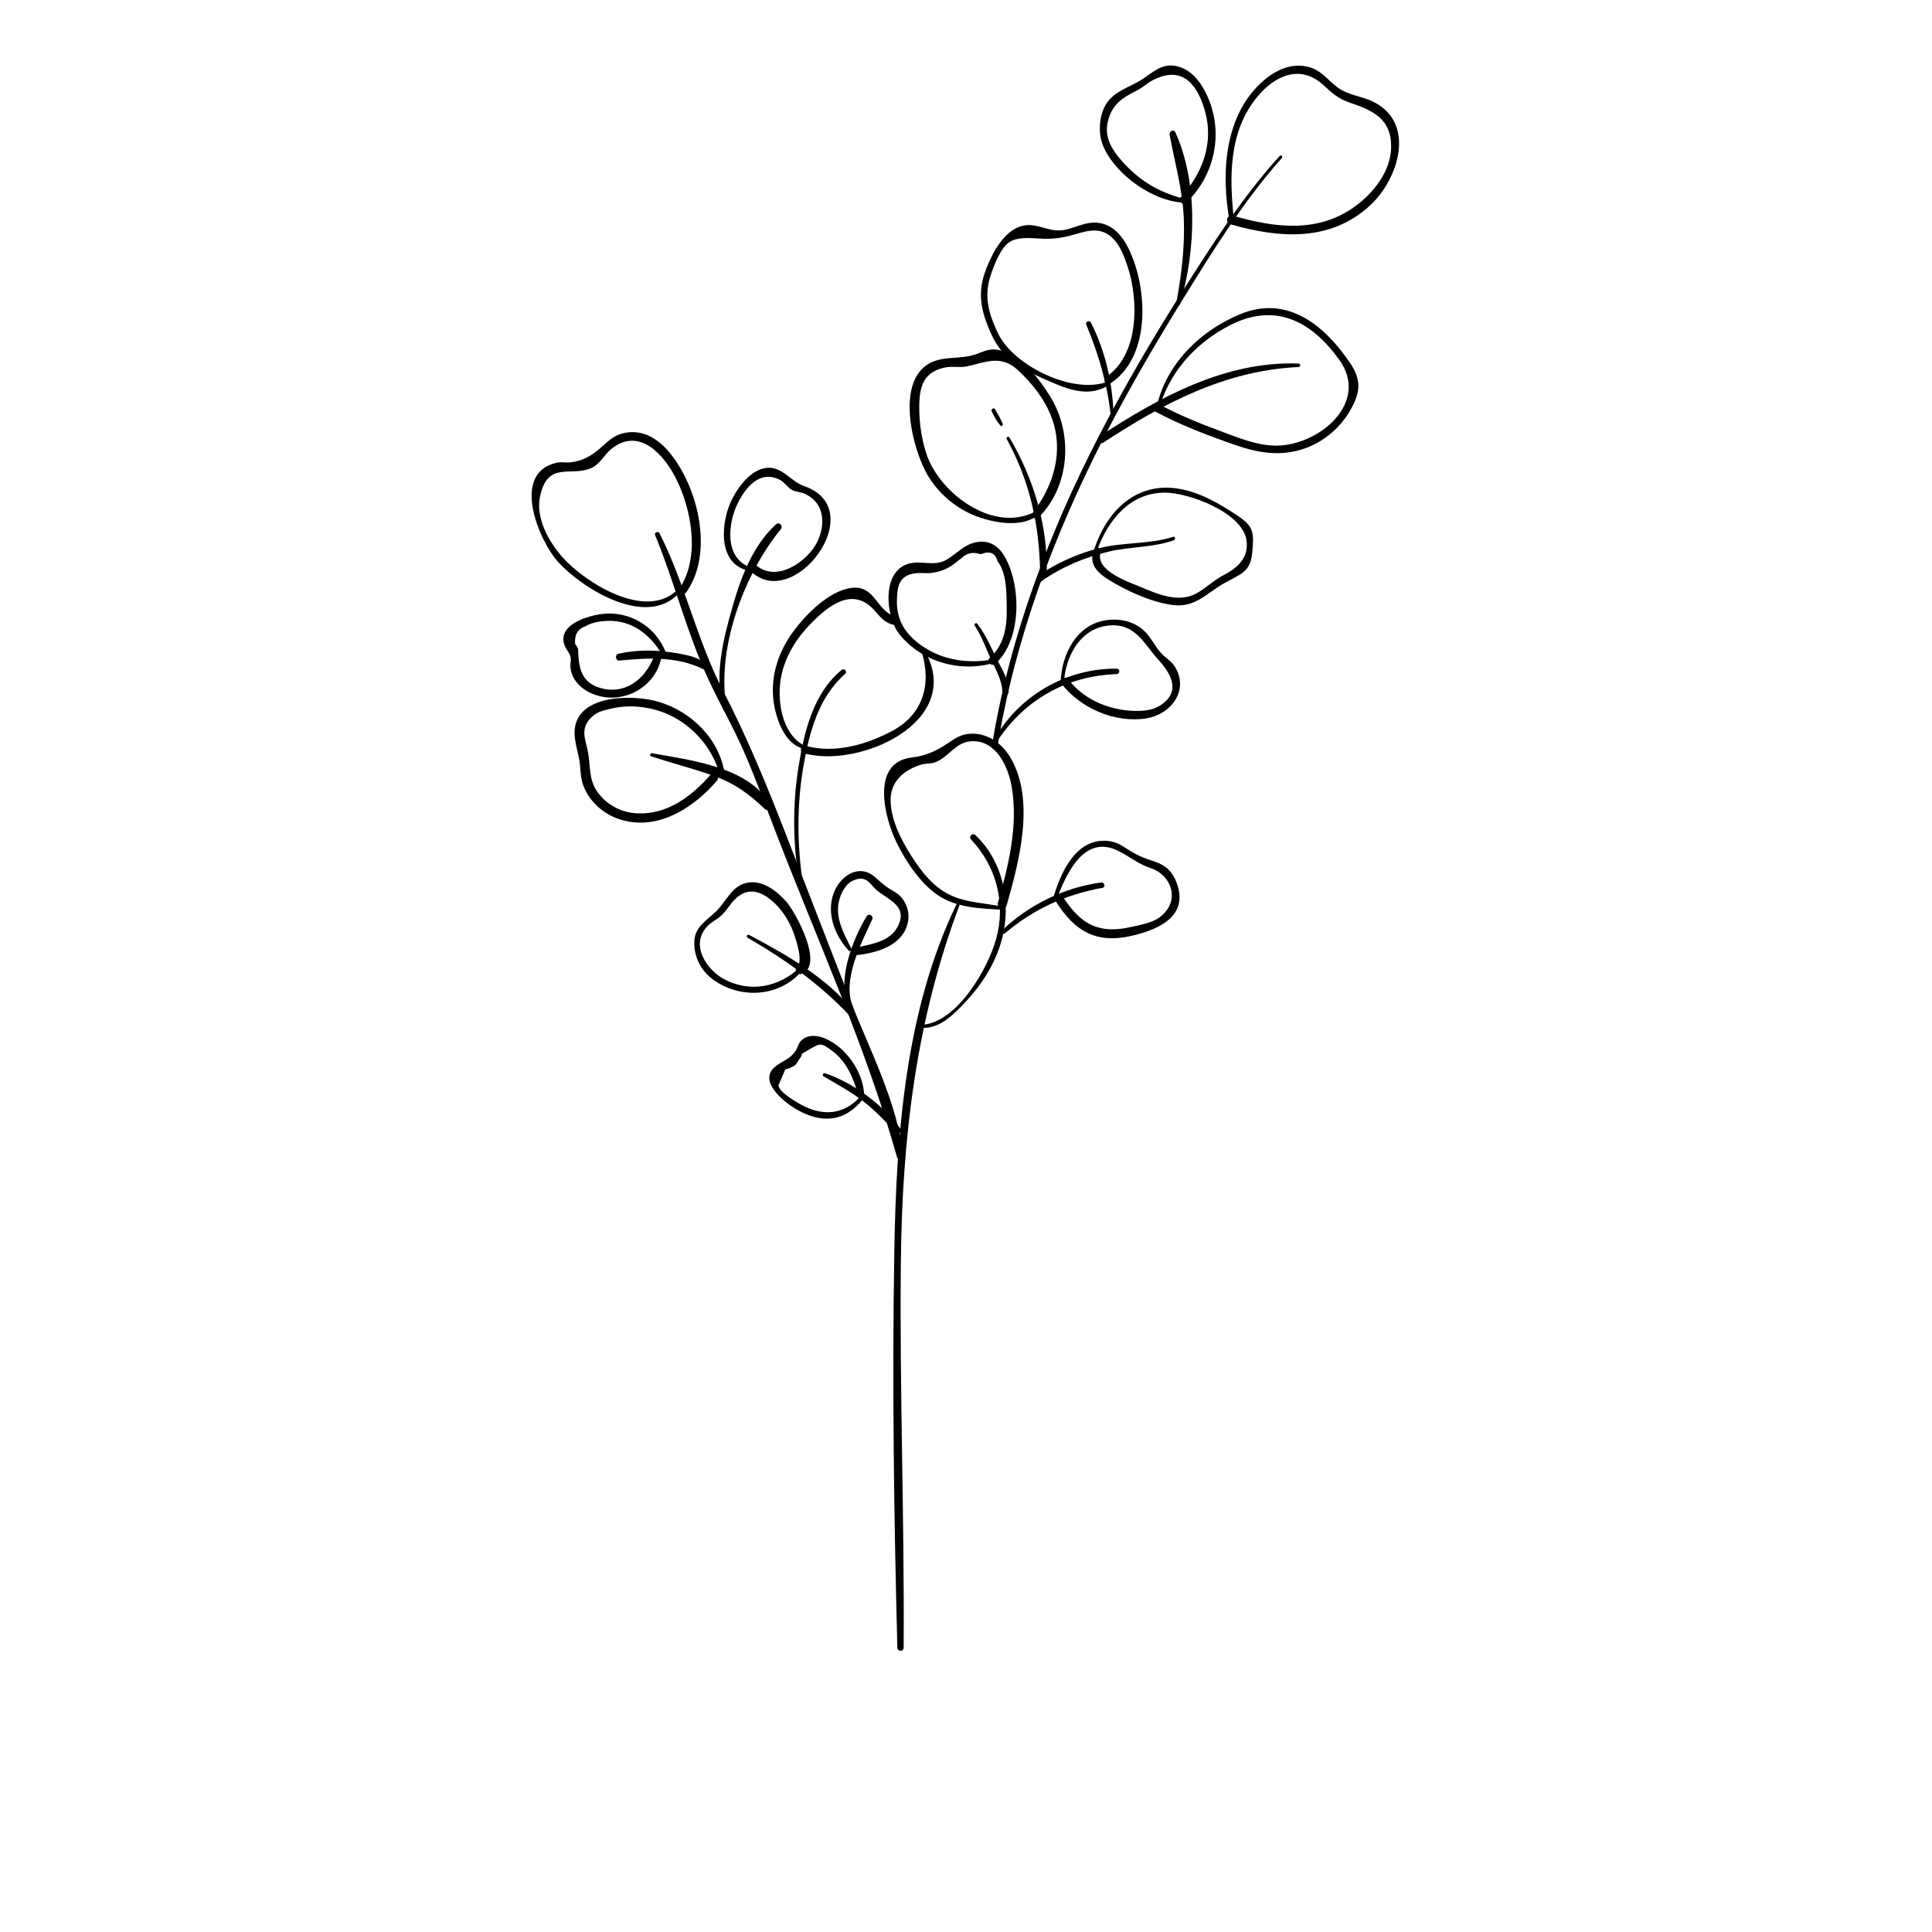 <?xml version="1.0" encoding="UTF-8"?> <svg xmlns="http://www.w3.org/2000/svg" width="1003" height="1003" viewBox="0 0 1003 1003" fill="none"> <path d="M496.632 469.34C469.927 524.5 465.317 589.159 464.282 649.485C463.125 718.013 464.09 786.928 465.866 855.424C465.917 857.515 469.114 857.536 469.135 855.424C469.571 788.846 466.993 722.236 467.673 655.657C468.322 591.625 475.367 530.093 498.126 469.958C498.43 469.106 497.04 468.527 496.634 469.339L496.632 469.34Z" fill="black"></path> <path d="M479.3 533.603C488.456 533.867 495.907 525.837 501.753 519.595C509.255 511.565 515.406 502.074 518.939 491.618C525.648 471.743 521.943 448.253 506.372 433.545C504.88 432.123 502.698 434.316 504.109 435.808C517.254 449.745 522.278 468.758 517.162 487.414C512.98 502.681 497.186 530.249 479.329 531.975C478.294 532.076 478.243 533.548 479.299 533.599L479.3 533.603Z" fill="black"></path> <path d="M520.228 470.639C511.65 468.883 502.322 468.619 494.272 465.107C484.782 460.945 478.437 452.703 472.996 444.145C467.616 435.659 461.942 424.626 462.399 414.171C462.805 405.015 470.185 399.32 478.336 396.935C480.812 396.214 483.025 396.671 485.573 395.706C492.547 393.108 496.008 385.251 504.342 384.814C517.132 384.165 523.334 397.838 525.161 408.151C528.745 428.361 523.618 449.303 518.066 468.649C517.223 471.583 521.791 472.831 522.634 469.898C529.08 447.282 537.444 415.886 524.867 393.798C520.898 386.855 514.198 381.373 505.976 380.917C501.48 380.673 497.968 381.881 494.293 384.378C487.421 389.088 481.99 392.234 473.169 393.29C452.086 395.818 459.009 424.18 465.353 437.183C470.185 447.06 477.372 458.023 486.507 464.469C496.12 471.249 508.697 471.655 520.034 472.254C520.917 472.346 521.141 470.833 520.227 470.64L520.228 470.639Z" fill="black"></path> <path d="M521.709 484.515C536.803 471.847 553.004 464.468 572.351 460.915C574.198 460.58 573.355 457.91 571.579 458.154C552.425 460.752 534.183 469.716 520.187 483.033C519.212 483.967 520.684 485.388 521.709 484.515H521.709Z" fill="black"></path> <path d="M548.345 467.339C553.247 454.508 562.525 432.369 580.939 441.931C586.898 445.027 590.917 448.519 597.383 450.681C608.63 454.457 613.127 468.374 601.616 476.495C597.891 479.114 591.76 480.2 587.415 481.205C570.088 485.143 561.003 479.743 551.674 465.39C550.161 463.035 546.385 465.197 547.898 467.603C558.089 483.854 569.387 490.29 588.613 485.58C602.601 482.139 617.187 475.054 610.823 458.225C608.681 452.55 605.27 449.211 599.627 447.363C594.145 445.587 590.085 443.973 585.304 440.826C582.35 438.857 579.508 437.152 575.935 436.664C558.556 434.33 550.365 453.464 546.609 466.873C546.305 468.02 547.939 468.406 548.345 467.34L548.345 467.339Z" fill="black"></path> <path d="M664.372 80.953C645.411 101.772 630.164 125.688 615.069 149.359C599.376 173.995 584.546 199.189 571.127 225.144C544.715 276.243 524.18 330.377 514.932 387.312C514.648 389.16 517.46 389.952 517.764 388.104C526.9 331.403 547.282 277.471 573.431 226.513C586.17 201.735 600.228 177.667 614.918 153.996C630.347 129.147 645.898 103.932 665.468 82.057C666.159 81.316 665.052 80.189 664.372 80.95L664.372 80.953Z" fill="black"></path> <path d="M516.928 385.951C531.179 363.619 553.298 350.911 579.731 349.947C581.537 349.876 581.537 347.186 579.731 347.156C553.36 346.77 527.811 361.813 515.506 385.129C515.009 386.063 516.379 386.834 516.927 385.951L516.928 385.951Z" fill="black"></path> <path d="M552.321 354.118C553.305 340.343 561.071 325.585 576.52 324.671C589.767 323.879 593.949 334.425 601.471 342.627C607.693 349.408 613.469 358.95 602.506 366.137C597.959 369.121 591.858 369.355 586.59 368.948C574.236 367.984 562.218 362.675 554.624 352.697C553.01 350.586 549.356 352.677 550.991 354.808C560.847 367.761 579.138 375.668 595.481 372.887C607.885 370.745 617.376 358.513 610.068 346.303C608.261 343.299 605.287 341.715 602.952 339.238C599.511 335.563 597.491 330.61 593.695 327.199C588.619 322.682 581.676 321.048 575.048 321.86C559.019 323.809 551.183 339.451 550.605 354.119C550.594 355.195 552.249 355.175 552.32 354.119L552.321 354.118Z" fill="black"></path> <path d="M506.014 324.754C509.069 329.372 511.038 334.417 513.221 339.493C515.768 345.482 520.428 352.902 520.387 359.399C520.367 361.49 523.391 361.419 523.585 359.399C524.112 353.197 519.93 347.187 517.311 341.777C514.307 335.555 511.566 329.251 507.313 323.769C506.714 323.049 505.516 323.983 506.013 324.754L506.014 324.754Z" fill="black"></path> <path d="M516.85 342.061C503.562 344.822 489.666 343.066 478.367 335.118C470.125 329.321 465.384 322.013 465.628 311.73C465.8 304.401 466.755 298.991 474.52 297.742C478.388 297.113 480.621 297.935 484.184 297.357C487.838 296.778 490.741 295.773 493.847 293.804C495.654 292.677 497.187 291.063 498.994 289.957C501.714 287.094 505.074 286.353 509.094 287.744C513.855 285.846 516.758 287.043 517.824 291.327C522.726 297.407 522.513 308.106 522.655 315.435C522.848 325.312 521.478 334.64 513.814 341.582C511.794 343.409 514.799 346.414 516.798 344.566C530.431 332.213 530.309 304.33 521.651 289.073C518.24 283.044 513.043 280.059 506.171 281.622C500.446 282.922 496.609 287.368 491.797 290.352C485.068 294.514 478.693 290.687 471.75 292.636C457.447 296.625 459.782 320.348 466.898 329.24C478.672 343.979 499.653 349.602 517.277 343.705C518.363 343.38 517.936 341.847 516.85 342.06L516.85 342.061Z" fill="black"></path> <path d="M608.97 278.706C597.023 282.604 583.613 281.396 571.28 284.431C559.627 287.294 548.827 292.095 538.93 298.876C537.154 300.073 538.859 302.987 540.615 301.759C551.334 294.257 563.16 289.283 575.878 286.299C586.912 283.731 598.788 284.279 609.457 280.462C610.513 280.056 610.076 278.351 608.97 278.706H608.97Z" fill="black"></path> <path d="M569.679 285.41C575.323 269.859 586.773 255.771 604.7 255.75C616.963 255.729 644.696 265.89 647.081 280.264C648.593 289.491 642.371 294.881 635.235 298.576C630.068 301.246 625.937 305.448 620.912 308.168C611.492 313.264 600.357 308.148 591.423 304.423C585.556 301.966 568.229 296.13 571.447 286.659C572.218 284.355 568.686 283.461 567.843 285.674C565.123 292.881 569.741 297.358 575.659 301.033C584.937 306.799 597.849 312.686 608.76 314.086C620.586 315.599 625.946 308.169 635.557 302.789C644.398 297.835 649.21 296.992 650.144 286.517C651.057 276.204 650.814 273.23 642.256 267.555C632.644 261.191 622.087 255.009 610.434 253.496C589.046 250.735 574.41 265.921 568.155 284.934C567.8 285.959 569.312 286.365 569.677 285.411L569.679 285.41Z" fill="black"></path> <path d="M522.645 227.956C534.541 249.537 539.657 272.59 539.952 297.102C539.972 299.335 543.393 299.335 543.433 297.102C543.819 272.253 536.582 248.449 524.056 227.132C523.508 226.249 522.137 227.041 522.645 227.954L522.645 227.956Z" fill="black"></path> <path d="M537.872 265.402C516.099 277.156 488.195 256.439 481.171 236.219C478.43 228.312 477.182 219.471 477.233 211.106C477.283 200.58 479.445 192.622 491.535 190.632C494.905 190.084 498.407 190.947 501.818 190.226C511.552 188.155 519.531 183.953 528.331 192.053C535.66 198.804 542.563 207.411 545.994 216.882C552.409 234.453 547.049 252.044 536.086 266.326C534.716 268.102 537.629 270.224 539.162 268.701C555.505 252.358 557.21 225.195 545.242 205.898C539.517 196.671 530.128 184.125 518.872 181.769C513.705 180.683 511.157 182.318 506.498 183.952C499.189 186.5 491.333 184.916 484.339 187.769C464.007 196.082 473.64 233.894 482.004 247.404C487.871 256.895 496.926 264.376 507.432 268.223C516.426 271.512 531.368 274.253 539.112 267.025C539.985 266.193 538.888 264.863 537.873 265.401L537.872 265.402Z" fill="black"></path> <path d="M520.566 220.004C519.459 217.456 518.018 214.959 516.647 212.533C515.977 211.355 514.292 212.391 514.841 213.589C516.018 216.157 517.531 218.776 519.358 220.917C519.987 221.608 520.88 220.694 520.566 220.004H520.566Z" fill="black"></path> <path d="M674.143 188.743C636.19 187.321 601.626 206.313 570.859 226.503C568.819 227.853 570.717 231.142 572.777 229.792C604.002 209.317 636.108 192.346 674.133 190.54C675.29 190.499 675.29 188.794 674.143 188.743L674.143 188.743Z" fill="black"></path> <path d="M602.733 209.011C608.743 191.156 621.989 177.311 638.667 168.793C662.247 156.774 681.066 166.895 695.368 186.912C711.061 208.878 685.177 230.945 663.14 231.333C652.634 231.525 642.423 227.059 632.739 223.476C622.213 219.578 611.88 215.325 601.972 210.036C599.546 208.737 597.384 212.442 599.81 213.711C613.178 220.807 627.287 226.166 641.559 231.109C653.821 235.363 665.84 237.19 678.316 232.459C687.909 228.826 695.979 221.761 701.074 212.868C706.454 203.469 706.769 197.124 700.831 188.354C687.513 168.712 668.257 153 643.815 163.119C623.889 171.342 606.917 187.471 601.151 208.543C600.856 209.619 602.399 210.025 602.734 209.01L602.733 209.011Z" fill="black"></path> <path d="M578.125 216.314C577.739 199.534 573.993 182.399 566.299 167.398C565.629 166.098 563.345 167.012 563.893 168.403C570.41 184.167 574.907 199.24 576.704 216.305C576.825 217.188 578.145 217.229 578.125 216.315V216.314Z" fill="black"></path> <path d="M575.396 197.994C557.612 205.201 526.407 190.087 518.237 173.287C513.507 163.532 510.685 154.275 514.106 143.575C515.761 138.408 519.253 128.765 524.176 125.598C529.444 122.228 538.428 124.136 544.153 123.984C549.421 123.842 553.796 122.948 558.932 121.416C566.099 119.254 572.412 118.076 578.259 124.248C581.741 127.953 583.862 133.698 585.426 138.448C591.191 156.019 591.455 184.096 574.3 195.607C572.138 197.069 574.158 200.581 576.371 199.14C596.581 185.893 595.79 153.807 587.953 133.717C584.634 125.231 579.305 116.319 569.276 115.598C563.673 115.192 558.577 117.973 553.288 119.232C545.259 121.11 539.25 115.862 531.941 117.019C521.77 118.603 515.426 130.865 512.087 139.32C507.113 151.918 509.133 161.287 514.614 173.427C520.573 186.623 530.145 191.435 543.027 197.17C553.797 201.951 565.379 206.904 576.058 199.596C576.819 199.048 576.363 197.606 575.398 197.992L575.396 197.994Z" fill="black"></path> <path d="M640.647 114.604C638.15 92.496 637.693 68.336 652.787 50.166C661.781 39.346 674.926 33.194 686.873 44.015C691.685 48.37 694.497 51.202 700.841 53.313C712.717 57.302 722.523 61.748 722.208 76.629C721.944 89.003 713.073 100.159 703.46 107.153C684.113 121.262 661.537 118.207 639.906 111.934C637.043 111.091 635.815 115.567 638.678 116.4C664.065 123.759 690.954 125.769 711.652 106.3C725.954 92.84 735.354 63.849 712.849 52.795C706.769 49.811 700.019 49.506 694.436 45.415C689.777 42.005 686.792 37.487 681.22 35.366C672.277 31.996 663.243 35.65 656.32 41.548C635.46 59.291 633.846 89.887 638.343 114.906C638.505 116.236 640.789 115.952 640.647 114.602V114.604Z" fill="black"></path> <path d="M612.634 157.794C620.755 130.539 622.176 95.061 610.157 68.62C609.335 66.844 606.909 68.184 607.203 69.869C609.873 84.455 613.933 98.282 614.563 113.273C615.162 128.103 613.406 142.72 610.665 157.257C610.421 158.526 612.248 159.074 612.634 157.795V157.794Z" fill="black"></path> <path d="M616.35 103.639C603.733 100.583 593.633 95.325 584.549 85.875C578.661 79.744 573.037 72.506 575.058 63.472C577.149 54.123 582.721 50.733 590.395 46.865C593.278 45.404 595.684 43.069 598.475 41.628C615.255 32.949 622.462 46.216 625.709 58.184C630.134 74.475 624.146 90.271 613.061 102.29C611.285 104.208 614.046 107.02 615.944 105.172C630.175 91.398 635.078 70.416 627.627 51.86C624.836 44.937 620.177 37.395 612.706 34.867C604.555 32.126 599.946 36.38 593.673 40.704C586.557 45.586 577.401 47.221 573.361 55.605C570.55 61.472 570.143 69.664 572.641 75.623C579.086 90.96 599.489 105.405 616.146 105.234C617.07 105.274 617.314 103.853 616.349 103.64L616.35 103.639Z" fill="black"></path> <path d="M340.093 277.797C350.305 302.535 356.628 328.774 367.926 353.055C373.814 365.673 380.787 377.712 386.34 390.501C392.613 404.895 397.973 419.725 403.626 434.363C424.872 489.29 449.681 543.972 465.668 600.673C466.145 602.379 469.058 602.115 468.866 600.237C466.054 572.616 451.467 545.118 441.51 519.478C430.354 490.711 419.178 461.932 408.001 433.165C398.074 407.616 387.933 382.877 375.337 358.507C361.786 332.256 355.695 303.105 342.387 276.833C341.798 275.544 339.534 276.458 340.092 277.798L340.093 277.797Z" fill="black"></path> <path d="M416.882 459.334C413.826 438.901 413.593 418.235 417.095 397.831C420.15 380.117 424.911 362.069 438.828 349.736C440.147 348.558 438.229 346.711 436.909 347.817C422.343 359.785 417.633 379.377 414.699 397.191C411.258 418.03 411.573 439.062 415.247 459.801C415.42 460.898 417.054 460.41 416.882 459.334V459.334Z" fill="black"></path> <path d="M417.713 387.198C405.41 380.833 403.126 362.562 405.695 350.524C407.907 340.19 413.815 330.932 421.174 323.503C429.752 314.804 442.186 304.542 453.363 316.225C456.703 319.737 458.51 322.904 463.413 324.275C466.153 325.046 467.229 320.935 464.57 320.042C454.855 316.824 454.236 303.72 442.167 305.191C430.412 306.613 418.374 318.986 411.836 327.858C404.243 338.121 399.939 350.86 401.553 363.701C402.711 372.786 407.157 386.296 417.125 388.672C417.957 388.834 418.556 387.626 417.713 387.2L417.713 387.198Z" fill="black"></path> <path d="M478.494 338.474C483.732 355.324 479.164 370.946 463.227 379.453C449.818 386.589 433.162 391.401 418.23 387.188C415.753 386.488 414.698 390.335 417.174 391.036C446.164 399.227 501.06 374.622 480.079 337.816C479.581 336.984 478.211 337.542 478.495 338.476L478.494 338.474Z" fill="black"></path> <path d="M351.033 306.823C334.589 321.704 304.167 302.692 292.292 289.587C284.963 281.507 277.939 268.89 280.375 257.643C284.364 239.178 296.047 247.573 306.745 243.076C311.506 241.076 313.546 236.174 317.343 233.098C331.838 221.343 344.789 236.194 350.922 248.385C359.215 264.85 363.488 289.292 352.8 305.474C351.358 307.656 354.799 309.585 356.261 307.494C370.442 287.517 362.818 254.638 348.76 236.417C342.608 228.438 334.315 222.5 323.758 224.855C318.419 226.053 315.8 229.058 311.841 232.478C307.111 236.569 302.655 239.279 296.219 240.03C293.763 240.315 291.408 239.665 288.911 240.244C264.874 245.654 279.917 281.081 289.916 291.943C302.828 305.951 335.584 326.029 352.293 308.123C353.125 307.26 351.907 306.063 351.034 306.824L351.033 306.823Z" fill="black"></path> <path d="M377.253 367.813C371.7 337.046 386.053 298.423 405.331 274.742C406.752 272.986 404.539 270.651 402.834 272.245C390.795 283.258 384.714 299.478 380.34 314.817C375.386 332.175 370.747 350.437 375.457 368.302C375.792 369.5 377.477 368.972 377.254 367.815L377.253 367.813Z" fill="black"></path> <path d="M388.375 294.064C375.828 288.511 378.092 270.961 383.188 260.872C386.933 253.472 394.536 243.351 405.296 249.361C407.387 250.538 408.778 252.964 410.94 254.213C413.102 255.461 415.579 255.34 417.741 256.324C428.318 261.105 428.46 272.241 424.522 280.818C419.71 291.344 402.555 303.363 391.878 292.766C389.96 290.847 387.066 293.75 388.924 295.719C411.205 319.543 452.813 264.425 417.457 252.354C410.818 250.09 405.875 242.112 398.231 242.863C390.009 243.655 383.492 252.314 380.082 259.064C374.407 270.291 372.154 291.679 387.532 296.003C388.659 296.348 389.502 294.572 388.375 294.064L388.375 294.064Z" fill="black"></path> <path d="M369.379 347.127C366.659 345.472 365.126 343.209 362.121 341.91C358.061 340.133 352.986 339.341 348.611 338.692C339.546 337.342 330.035 337.372 321.06 339.392C319.111 339.829 319.497 343.097 321.537 342.925C329.424 342.255 337.088 341.483 344.996 342.184C353.867 342.955 360.496 344.752 368.261 349.056C369.499 349.705 370.575 347.878 369.378 347.127L369.379 347.127Z" fill="black"></path> <path d="M345.81 339.098C341.171 326.765 329.711 318.593 316.394 318.502C308.151 318.451 288.651 323.476 293.128 335.088C294.133 337.687 295.92 338.956 296.306 341.696C296.498 343.087 295.971 344.61 296.092 346.021C296.356 349.076 297.392 351.644 299.239 354.05C302.609 358.445 308.111 360.973 313.471 361.836C327.103 364.018 340.725 355.035 343.323 341.382C343.78 338.976 340.491 338.063 339.649 340.377C335.274 352.446 324.453 361.237 310.994 356.963C301.117 353.817 300.396 345.472 300.102 336.794C299.696 335.88 299.188 335.038 298.559 334.266C298.194 329.536 299.929 326.531 303.746 325.232C307.644 322.775 313.552 322.136 317.978 322.349C329.468 322.928 338.239 330.378 343.74 339.94C344.37 341.036 346.298 340.316 345.811 339.098L345.81 339.098Z" fill="black"></path> <path d="M338.144 392.681C348.548 396.122 359.227 398.833 369.582 402.436C380.93 406.405 388.574 411.836 397.101 420.027C398.563 421.448 400.897 419.642 399.913 417.865C389.244 398.183 358.041 394.549 338.573 391.068C337.517 390.855 337.091 392.317 338.146 392.682L338.144 392.681Z" fill="black"></path> <path d="M376.317 402.477C373.942 384.135 359.254 369.446 341.805 364.309C328.873 360.492 299.407 360.269 298.32 379.312C297.985 385.199 300.604 391.472 301.112 397.269C301.447 401.309 301.569 404.932 303.203 408.78C306.279 416.038 312.552 421.854 319.881 424.696C339.878 432.431 359.59 420.037 372.258 405.247C374.156 403.034 370.989 399.817 369.04 402.029C359.285 413.185 346.78 422.848 331.189 422.27C322.896 421.986 315.303 418.108 310.4 411.48C305.589 405.014 306.604 398.071 305.305 390.661C304.127 383.931 300.158 377.444 308.766 370.948C311.192 369.121 315.252 368.329 318.186 367.679C327.829 365.568 338.69 367.05 347.563 371.192C360.302 377.13 370.473 389.199 373.853 402.822C374.158 404.162 376.512 403.918 376.32 402.477L376.317 402.477Z" fill="black"></path> <path d="M388.089 486.802C407.842 498.242 425.657 510.89 441.35 527.548C442.72 529.01 444.689 526.899 443.512 525.386C429.352 507.571 408.685 495.918 388.92 485.363C387.997 484.885 387.175 486.256 388.088 486.804L388.089 486.802Z" fill="black"></path> <path d="M415.582 502.004C404.548 512.48 389.292 515.708 375.517 508.105C367.153 503.487 358.068 490.778 367.082 480.991C369.244 478.636 372.563 477.215 374.898 474.911C376.745 473.064 378.095 470.922 379.73 468.902C387.008 459.797 394.874 461.786 402.569 469.308C407.015 473.663 410.355 479.428 412.354 485.295C413.481 488.584 416.973 499.263 413.846 501.76C412.04 503.201 413.988 506.327 416.08 505.607C428.149 501.404 413.166 473.855 408.365 468.304C403.706 462.924 396.681 457.29 389.088 458.092C379.953 459.057 377.385 467.918 371.446 473.45C365.031 479.439 359.499 482.028 360.554 491.986C361.295 499.03 365.102 505.04 370.868 509.029C385.434 519.149 406.102 517.271 417.063 503.091C417.621 502.268 416.282 501.335 415.581 502.004L415.582 502.004Z" fill="black"></path> <path d="M442.972 523.079C436.749 509.304 447.133 489.643 452.797 477.39C453.691 475.472 451.072 473.837 449.914 475.705C442.606 487.653 433.521 510.674 441.357 524.013C441.987 525.069 443.459 524.155 442.971 523.079L442.972 523.079Z" fill="black"></path> <path d="M441.984 492.415C438.046 484.63 433.376 476.479 435.64 467.414C436.503 463.932 438.929 459.07 442.319 457.415C449.942 453.71 451.384 459.05 455.424 462.369C461.484 467.322 471.411 470.449 466.123 480.904C461.89 489.268 451.485 490.273 443.436 492.131C441.365 492.608 441.781 496.1 443.943 495.907C454.54 494.943 468.295 491.268 471.228 479.371C472.386 474.641 471.137 469.616 467.96 465.911C466.468 464.155 464.641 463.049 462.651 461.922C459.21 459.973 456.885 457.567 453.921 455.05C446.542 448.777 437.599 453.822 433.711 461.607C428.331 472.377 432.869 485.208 440.583 493.5C441.314 494.241 442.42 493.287 441.984 492.414L441.984 492.415Z" fill="black"></path> <path d="M427.588 558.81C434.825 563.083 442.052 566.93 448.691 572.148C454.751 576.908 459.816 582.461 465.227 587.892C466.384 589.049 468.597 587.486 467.561 586.085C458.304 573.518 443.088 562.149 428.289 557.165C427.294 556.83 426.726 558.302 427.588 558.809L427.588 558.81Z" fill="black"></path> <path d="M446.584 569.281C438.006 578.965 426.8 579.595 415.624 573.342C412.883 571.799 404.661 567.089 404.133 563.485C405.311 560.724 406.488 557.953 407.666 555.192C408.407 554.979 409.127 554.756 409.879 554.563C410.62 553.984 411.685 553.842 412.447 553.243C413.939 552.086 414.254 550.766 415.33 549.345C418.02 545.762 413.096 549.01 420.76 544.463C426.1 541.316 426.627 541.722 431.266 544.991C439.681 550.929 442.919 559.537 445.762 568.977C446.218 570.52 448.695 570.297 448.644 568.591C448.279 556.816 439.417 543.884 428.526 539.196C424.485 537.47 419.613 536.861 416.121 540.059C414.507 541.52 414.274 543.54 413.188 545.276C410.204 550.088 406.001 550.707 402.256 553.904C393.526 561.335 406.895 571.952 412.731 575.485C425.978 583.443 438.189 582.844 447.965 570.704C448.798 569.719 447.448 568.298 446.585 569.283L446.584 569.281Z" fill="black"></path> </svg> 